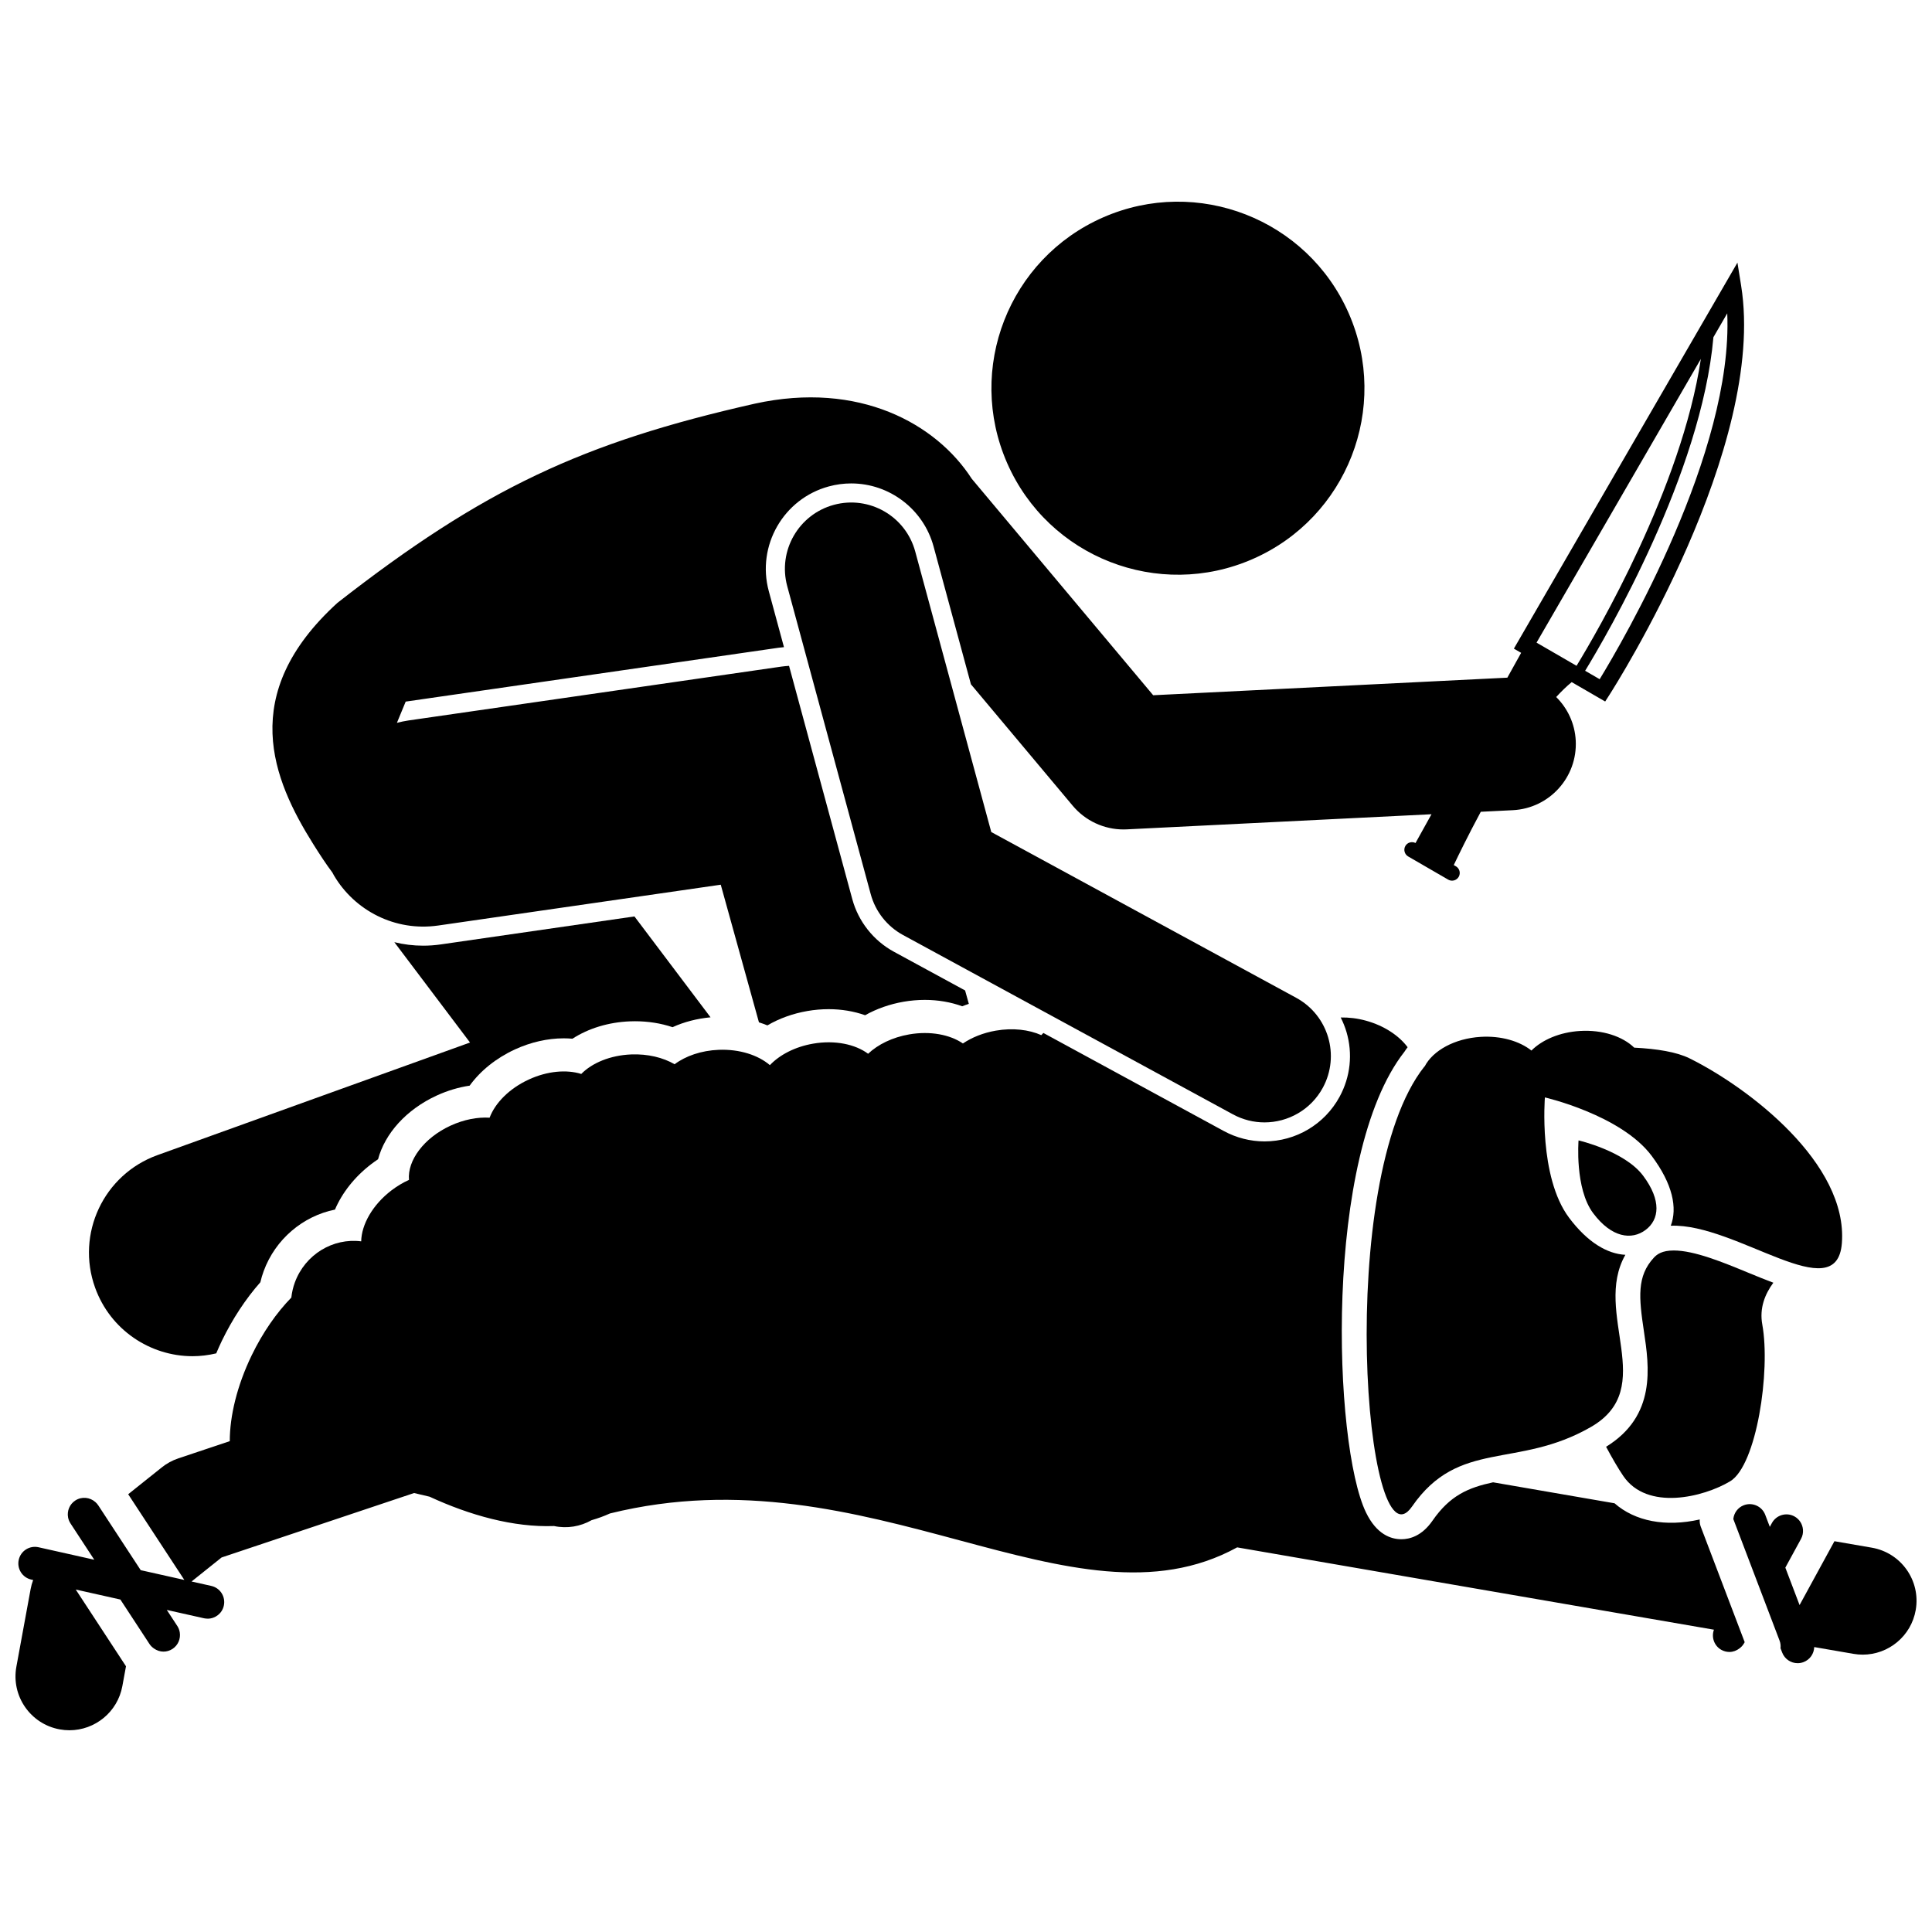 <?xml version="1.0" encoding="UTF-8"?>
<!-- Uploaded to: SVG Repo, www.svgrepo.com, Generator: SVG Repo Mixer Tools -->
<svg width="800px" height="800px" version="1.1" viewBox="144 144 512 512" xmlns="http://www.w3.org/2000/svg">
 <defs>
  <clipPath id="b">
   <path d="m603 542h48.902v43h-48.902z"/>
  </clipPath>
  <clipPath id="a">
   <path d="m148.09 413h458.91v190h-458.91z"/>
  </clipPath>
 </defs>
 <path d="m213 483.8c0.234-1.012 0.531-1.996 0.879-2.949 3.109-8.453 10.379-14.57 18.891-16.297 1.906-4.473 5.223-8.691 9.605-12.047 0.594-0.453 1.195-0.883 1.816-1.297 1.828-6.844 7.508-13.188 15.539-16.879 2.824-1.297 5.781-2.184 8.727-2.621 2.856-3.945 7.019-7.305 12.008-9.602 4.18-1.926 8.656-2.941 12.938-2.941 0.781 0 1.547 0.035 2.305 0.102 4.234-2.742 9.551-4.375 15.215-4.602 0.449-0.016 0.898-0.027 1.344-0.027 3.504 0 6.875 0.535 9.969 1.574 3.055-1.406 6.488-2.277 10.066-2.617l-20.168-26.734-51.316 7.414c-1.547 0.223-3.117 0.336-4.664 0.336-2.625 0-5.188-0.32-7.652-0.93l20.059 26.594-82.832 29.84c-14.266 5.137-21.664 20.867-16.523 35.133 4.031 11.191 14.582 18.16 25.832 18.156 2.078 0 4.18-0.258 6.266-0.75 0.469-1.098 0.945-2.195 1.477-3.297 2.812-5.801 6.312-11.129 10.223-15.559z"/>
 <path d="m260.09 389.28 74.918-10.824 10.121 36.477c0.758 0.246 1.516 0.5 2.238 0.805 3.137-1.836 6.742-3.141 10.602-3.809 1.871-0.324 3.766-0.488 5.629-0.488 3.422 0 6.707 0.555 9.668 1.605 3.047-1.711 6.516-2.938 10.184-3.574 1.879-0.324 3.773-0.488 5.641-0.488 3.5 0 6.879 0.586 9.906 1.688 0.566-0.246 1.168-0.422 1.754-0.637l-0.988-3.555-18.867-10.258c-5.398-2.934-9.422-8.02-11.031-13.953l-16.758-61.812c-0.676 0.047-1.352 0.102-2.031 0.199l-98.84 14.277c-1.039 0.148-2.055 0.371-3.047 0.629l2.324-5.629 98.84-14.277c0.469-0.066 0.938-0.105 1.41-0.152l-4.023-14.844c-3.262-12.039 3.879-24.492 15.914-27.754 1.941-0.527 3.938-0.793 5.926-0.793 10.184 0 19.16 6.871 21.828 16.703l9.902 36.527 26.977 32.184c3.348 3.992 8.281 6.285 13.465 6.285 0.289 0 0.582-0.008 0.875-0.023l80.738-4.008-4.234 7.625c-0.957-0.484-2.144-0.16-2.688 0.777-0.562 0.973-0.227 2.227 0.746 2.789l10.602 6.141c0.973 0.562 2.227 0.227 2.789-0.746 0.562-0.973 0.227-2.227-0.746-2.789l-0.566-0.328c1.203-2.531 3.777-7.824 7.16-14.121l8.484-0.422c9.691-0.48 17.16-8.727 16.68-18.422-0.227-4.547-2.18-8.59-5.18-11.566 1.387-1.512 2.762-2.848 4.109-3.949l8.871 5.137 1.133-1.766c1.707-2.668 41.734-65.738 34.895-108.45l-0.977-6.094-59.246 102.3 1.926 1.113-3.664 6.594c-0.098 0.004-0.191-0.004-0.289 0l-93.559 4.644-48.078-57.363c-9.418-14.605-29.852-25.973-57.473-19.914-45.617 10.297-71.918 22.559-110.63 52.793-26.629 24.27-17.117 46.855-6.426 63.91 1.777 2.836 3.438 5.371 5.086 7.562 0.137 0.25 0.266 0.512 0.41 0.758 5.488 9.332 16.23 14.918 27.594 13.285zm307.84-65.285-3.852-2.231c5.754-9.434 30.832-52.355 33.996-88.398l3.664-6.328c1.609 36.859-27.688 86.93-33.809 96.957zm26.816-84.879c-5.117 34.199-27.66 72.672-32.945 81.328l-10.602-6.141z"/>
 <path d="m476 292.14c24.996-10.953 36.383-40.098 25.43-65.098-10.953-24.996-40.102-36.383-65.098-25.43-25 10.957-36.383 40.102-25.43 65.102 10.957 25 40.098 36.383 65.098 25.426z"/>
 <g clip-path="url(#b)">
  <path d="m640.05 554.15-9.906-1.711-9.238 16.922-3.773-9.922 4.156-7.617c0.426-0.781 0.586-1.629 0.516-2.453-0.113-1.426-0.918-2.769-2.269-3.508-2.125-1.164-4.797-0.375-5.961 1.754l-0.555 1.02-1.215-3.195c-0.863-2.269-3.406-3.402-5.668-2.543-1.605 0.609-2.629 2.066-2.789 3.668l12.266 32.242c0.25 0.66 0.316 1.34 0.246 2l0.43 1.125c0.668 1.754 2.336 2.832 4.106 2.832 0.52 0 1.047-0.094 1.562-0.289 1.715-0.652 2.781-2.258 2.828-3.984l10.41 1.797c0.82 0.141 1.641 0.211 2.445 0.211 6.82 0 12.852-4.902 14.051-11.852 1.344-7.766-3.867-15.152-11.641-16.496z"/>
 </g>
 <path d="m602.49 536.57c7.039-4.211 10.77-29.285 8.535-41.566-0.789-4.324 0.695-8.043 2.93-11.07-2.156-0.805-4.398-1.723-6.758-2.695-6.648-2.742-14.188-5.848-19.645-5.848-3.094 0-4.434 1.016-5.254 1.898-4.559 4.918-3.977 10.609-2.648 19.484 1.422 9.5 3.316 22.438-10.02 30.637 1.625 3.035 3.199 5.738 4.547 7.723 6.328 9.344 21.27 5.644 28.312 1.438z"/>
 <path d="m574.74 476.54c-4.711-0.242-9.953-3.191-14.938-9.852-8.105-10.828-6.387-31.859-6.387-31.859s20.184 4.644 28.285 15.473c5.621 7.512 6.856 13.844 5.07 18.531 17.41-0.695 43.984 22.176 45.344 4.633 1.637-21.156-24.711-41.246-40.395-49.004-3.383-1.672-8.574-2.519-14.637-2.824-3.078-2.981-8.402-4.781-14.352-4.422-5.383 0.324-10.043 2.348-12.883 5.191-3.16-2.5-8.043-3.953-13.441-3.629-6.941 0.422-12.691 3.648-14.859 7.848-0.016 0.004-0.059 0.012-0.059 0.012-23.824 29.957-15.746 134.61-3.289 116.61s27.855-9.832 47.398-21.074c18.051-10.379 0.371-30.18 9.141-45.633z"/>
 <g clip-path="url(#a)">
  <path d="m606.18 579.52 0.18-0.332-11.648-30.617c-0.238-0.625-0.312-1.27-0.262-1.895-9.066 2.043-17.152 0.48-22.574-4.289l-32.191-5.559c-6.539 1.414-11.398 3.438-16.066 10.18-2.805 4.055-6.035 4.906-8.25 4.906-2.711 0-6.539-1.234-9.375-7.113-8.664-17.961-11.332-94.629 10.191-122.07 0.25-0.422 0.562-0.805 0.852-1.207-2.285-3.066-6.199-5.695-11.02-7.027-2.305-0.637-4.574-0.895-6.715-0.852 0.609 1.207 1.125 2.473 1.52 3.797 1.715 5.797 1.066 11.91-1.82 17.219-3.965 7.293-11.586 11.824-19.891 11.824-3.746 0-7.481-0.953-10.789-2.75l-47.812-25.988c-0.184 0.191-0.383 0.379-0.555 0.574-3.281-1.457-7.551-1.969-12.043-1.191-3.352 0.578-6.348 1.797-8.73 3.402-3.418-2.344-8.652-3.367-14.223-2.406-4.469 0.773-8.305 2.676-10.902 5.133-3.402-2.531-8.809-3.676-14.582-2.676-4.801 0.828-8.859 2.969-11.449 5.691-3.098-2.656-8.039-4.277-13.555-4.059-4.648 0.184-8.785 1.641-11.695 3.824-3.031-1.77-7.082-2.777-11.496-2.602-5.543 0.223-10.367 2.25-13.238 5.172-3.856-1.207-8.961-0.801-13.898 1.473-5.172 2.379-8.926 6.223-10.391 10.117-3.188-0.188-6.809 0.484-10.344 2.109-7.078 3.254-11.484 9.254-11.02 14.375-1.582 0.719-3.156 1.645-4.664 2.797-5.012 3.836-7.922 9.051-8.004 13.492-7.418-0.953-14.832 3.418-17.586 10.902-0.484 1.32-0.777 2.664-0.93 4-3.879 3.977-7.555 9.203-10.512 15.316-3.883 8.035-5.801 16.09-5.801 22.734l-8.629 2.887-5.012 1.68c-1.59 0.531-3.074 1.34-4.383 2.391l-8.895 7.109 14.879 22.711-11.562-2.59-11.258-17.188c-0.211-0.324-0.473-0.598-0.746-0.848-1.445-1.301-3.629-1.539-5.336-0.422-1.523 0.996-2.223 2.777-1.914 4.461 0.102 0.562 0.316 1.109 0.648 1.617l6.297 9.617-11.824-2.648-2.945-0.66c-2.375-0.531-4.719 0.957-5.246 3.324-0.531 2.367 0.957 4.719 3.324 5.246l0.496 0.109c-0.293 0.777-0.52 1.586-0.672 2.41l-3.773 20.551c-1.426 7.758 3.707 15.195 11.461 16.621 0.875 0.16 1.738 0.238 2.598 0.238 6.754 0 12.762-4.816 14.023-11.699l0.965-5.254-13.316-20.34 11.824 2.648 7.738 11.816c0.316 0.48 0.727 0.852 1.172 1.164 0.742 0.52 1.609 0.824 2.508 0.824 0.824 0 1.66-0.23 2.402-0.719 1.5-0.984 2.195-2.727 1.922-4.391-0.098-0.586-0.305-1.16-0.656-1.691l-2.781-4.246 9.863 2.211c0.285 0.062 0.57 0.086 0.855 0.094 0.035 0 0.074 0.012 0.113 0.012 2.008 0 3.824-1.387 4.281-3.434 0.531-2.367-0.957-4.719-3.324-5.246l-5.227-1.172 7.961-6.367 40.875-13.684 10.141-3.394 4.098 0.969c10.652 4.922 22.219 8.172 32.988 7.777 3.484 0.742 6.996 0.121 9.953-1.551 1.664-0.48 3.293-1.062 4.875-1.785 68.867-17.031 122.48 32.973 166.21 8.992l12.66 2.188 113.69 19.629c-0.738 2.008 0.07 4.305 2.004 5.363 0.668 0.363 1.391 0.535 2.102 0.535 0.969 0 1.895-0.352 2.664-0.945 0.465-0.352 0.891-0.781 1.191-1.332z"/>
 </g>
 <path d="m580.09 469.95c3.66-2.738 4.266-7.812-0.641-14.367-4.902-6.555-17.117-9.363-17.117-9.363s-1.039 12.727 3.867 19.277c4.906 6.555 10.23 7.191 13.891 4.453z"/>
 <path d="m487.51 408.43-80.812-43.93-20.156-74.355c-2.543-9.363-12.184-14.895-21.559-12.359-9.363 2.539-14.898 12.191-12.359 21.559l22.125 81.609c1.258 4.633 4.352 8.547 8.57 10.84l87.414 47.516c2.668 1.449 5.539 2.137 8.375 2.137 6.231 0 12.266-3.324 15.453-9.184 4.629-8.531 1.473-19.199-7.051-23.832z"/>
</svg>